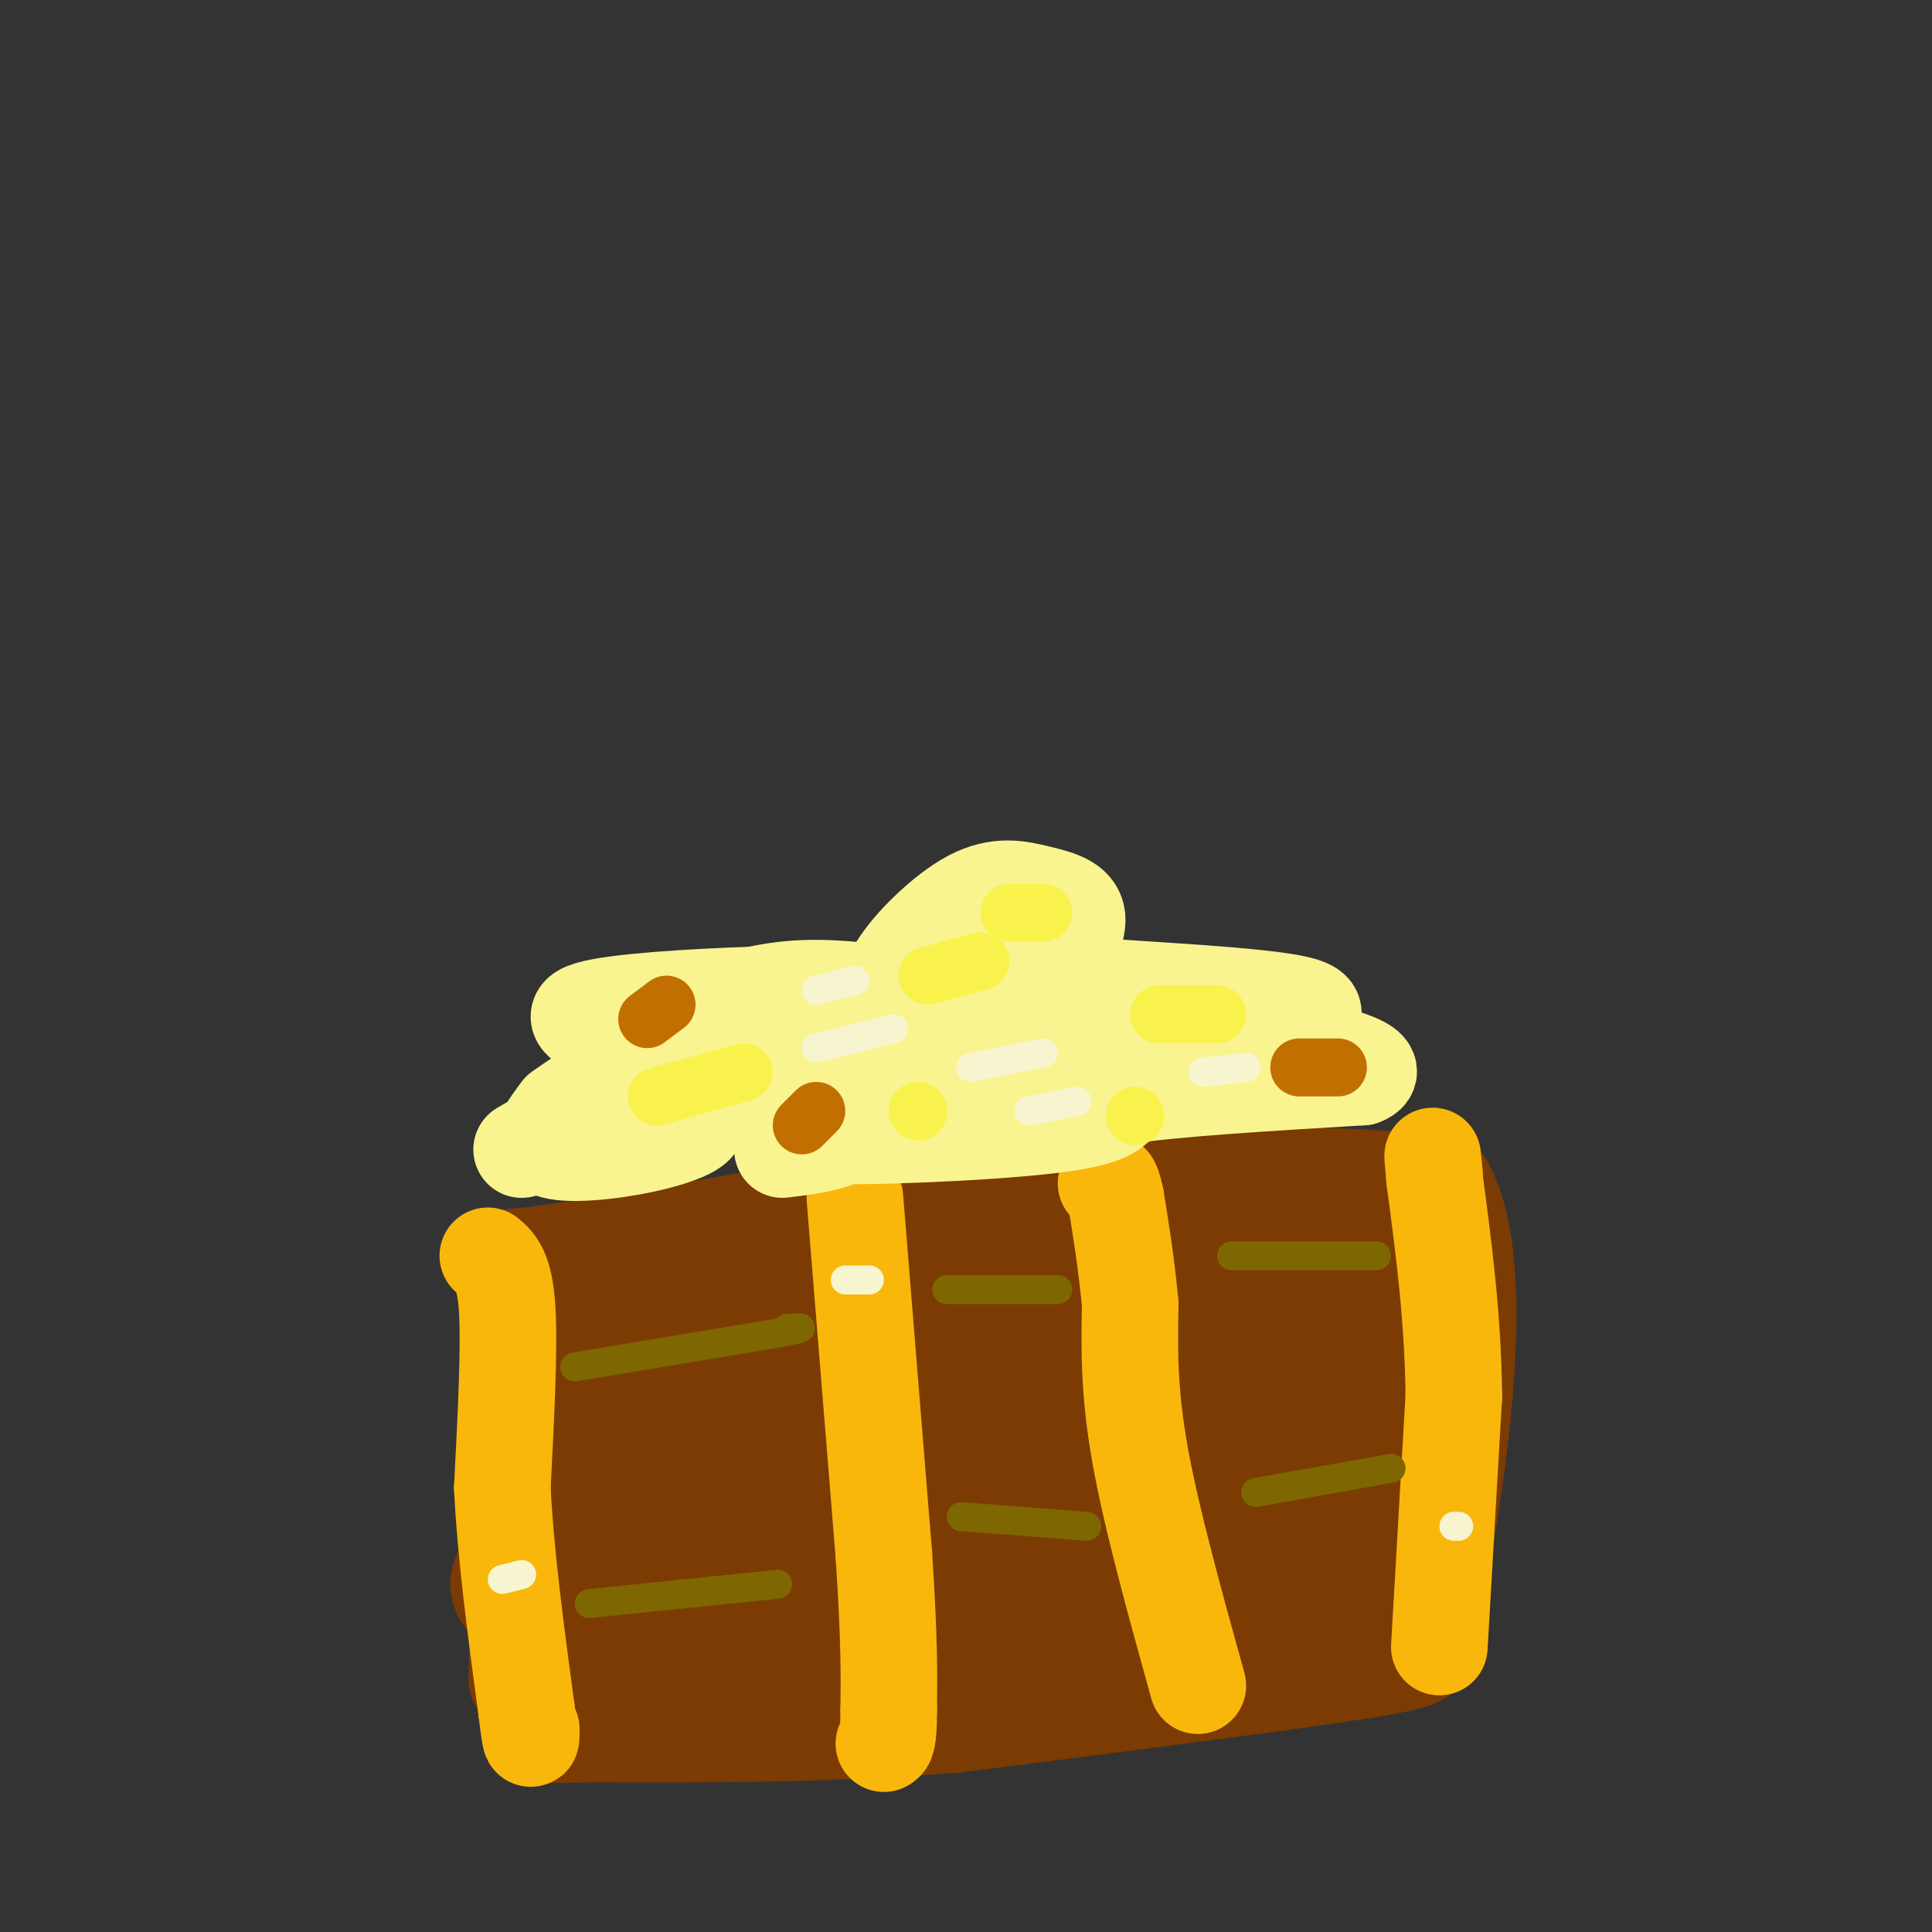 <svg viewBox='0 0 400 400' version='1.1' xmlns='http://www.w3.org/2000/svg' xmlns:xlink='http://www.w3.org/1999/xlink'><rect x="0" y="0" width="400" height="400" fill="#333333" stroke="none"/><g fill='none' stroke='rgb(124,59,2)' stroke-width='20' stroke-linecap='round' stroke-linejoin='round'><path d='M107,348c0.000,0.000 2.000,-75.000 2,-75'/><path d='M109,273c-1.911,-14.200 -7.689,-12.200 0,-13c7.689,-0.800 28.844,-4.400 50,-8'/><path d='M159,252c24.489,-3.067 60.711,-6.733 86,-8c25.289,-1.267 39.644,-0.133 54,1'/><path d='M299,245c8.800,14.733 3.800,51.067 1,69c-2.800,17.933 -3.400,17.467 -4,17'/><path d='M296,331c-1.286,4.726 -2.500,8.042 -2,10c0.500,1.958 2.714,2.560 -13,5c-15.714,2.440 -49.357,6.720 -83,11'/><path d='M198,357c-26.500,2.167 -51.250,2.083 -76,2'/><path d='M122,359c-14.500,0.333 -12.750,0.167 -11,0'/></g>
<g fill='none' stroke='rgb(124,59,2)' stroke-width='28' stroke-linecap='round' stroke-linejoin='round'><path d='M119,351c8.470,-3.607 16.940,-7.214 30,-8c13.060,-0.786 30.708,1.250 43,0c12.292,-1.250 19.226,-5.786 28,-8c8.774,-2.214 19.387,-2.107 30,-2'/><path d='M250,333c8.333,0.119 14.167,1.417 19,2c4.833,0.583 8.667,0.452 12,-8c3.333,-8.452 6.167,-25.226 9,-42'/><path d='M290,285c3.400,-13.244 7.400,-25.356 4,-29c-3.400,-3.644 -14.200,1.178 -25,6'/><path d='M269,262c-24.000,2.333 -71.500,5.167 -119,8'/><path d='M150,270c-20.965,1.174 -13.877,0.108 -14,0c-0.123,-0.108 -7.456,0.740 -12,6c-4.544,5.260 -6.298,14.931 -7,23c-0.702,8.069 -0.351,14.534 0,21'/><path d='M117,320c-5.778,5.800 -20.222,9.800 3,10c23.222,0.200 84.111,-3.400 145,-7'/><path d='M265,323c27.800,-11.222 24.800,-35.778 13,-45c-11.800,-9.222 -32.400,-3.111 -53,3'/><path d='M225,281c-22.905,1.238 -53.667,2.833 -68,4c-14.333,1.167 -12.238,1.905 -12,4c0.238,2.095 -1.381,5.548 -3,9'/><path d='M142,298c0.107,3.310 1.875,7.083 0,10c-1.875,2.917 -7.393,4.976 11,3c18.393,-1.976 60.696,-7.988 103,-14'/><path d='M256,297c18.000,-2.667 11.500,-2.333 5,-2'/></g>
<g fill='none' stroke='rgb(249,183,11)' stroke-width='20' stroke-linecap='round' stroke-linejoin='round'><path d='M101,260c1.750,1.500 3.500,3.000 4,11c0.500,8.000 -0.250,22.500 -1,37'/><path d='M104,308c0.667,13.833 2.833,29.917 5,46'/><path d='M109,354c1.000,8.333 1.000,6.167 1,4'/><path d='M298,341c0.000,0.000 3.000,-52.000 3,-52'/><path d='M301,289c-0.167,-16.167 -2.083,-30.583 -4,-45'/><path d='M297,244c-0.667,-7.667 -0.333,-4.333 0,-1'/><path d='M177,248c0.000,0.000 6.000,74.000 6,74'/><path d='M183,322c1.167,17.667 1.083,24.833 1,32'/><path d='M184,354c0.000,6.500 -0.500,6.750 -1,7'/><path d='M248,349c-4.833,-17.417 -9.667,-34.833 -12,-48c-2.333,-13.167 -2.167,-22.083 -2,-31'/><path d='M234,270c-0.833,-8.833 -1.917,-15.417 -3,-22'/><path d='M231,248c-0.833,-4.167 -1.417,-3.583 -2,-3'/></g>
<g fill='none' stroke='rgb(126,102,1)' stroke-width='6' stroke-linecap='round' stroke-linejoin='round'><path d='M119,283c0.000,0.000 42.000,-7.000 42,-7'/><path d='M161,276c7.333,-1.333 4.667,-1.167 2,-1'/><path d='M196,267c0.000,0.000 23.000,0.000 23,0'/><path d='M255,260c0.000,0.000 30.000,0.000 30,0'/><path d='M122,332c0.000,0.000 39.000,-4.000 39,-4'/><path d='M199,314c0.000,0.000 26.000,2.000 26,2'/><path d='M260,309c0.000,0.000 28.000,-5.000 28,-5'/></g>
<g fill='none' stroke='rgb(249,244,144)' stroke-width='20' stroke-linecap='round' stroke-linejoin='round'><path d='M108,238c6.000,-3.500 12.000,-7.000 18,-8c6.000,-1.000 12.000,0.500 18,2'/><path d='M144,232c1.452,1.286 -3.917,3.500 -11,5c-7.083,1.500 -15.881,2.286 -19,1c-3.119,-1.286 -0.560,-4.643 2,-8'/><path d='M116,230c8.578,-6.267 29.022,-17.933 43,-22c13.978,-4.067 21.489,-0.533 29,3'/><path d='M188,211c4.512,1.726 1.292,4.542 -8,8c-9.292,3.458 -24.655,7.560 -25,8c-0.345,0.440 14.327,-2.780 29,-6'/><path d='M184,221c8.750,-1.405 16.125,-1.917 17,0c0.875,1.917 -4.750,6.262 -11,9c-6.250,2.738 -13.125,3.869 -20,5'/><path d='M170,235c6.667,0.600 33.333,-0.400 47,-2c13.667,-1.600 14.333,-3.800 15,-6'/><path d='M232,227c10.833,-1.667 30.417,-2.833 50,-4'/><path d='M282,223c5.422,-2.044 -6.022,-5.156 -20,-8c-13.978,-2.844 -30.489,-5.422 -47,-8'/><path d='M215,207c-10.056,-1.882 -11.695,-2.587 -15,-1c-3.305,1.587 -8.274,5.466 -4,8c4.274,2.534 17.793,3.724 27,3c9.207,-0.724 14.104,-3.362 19,-6'/><path d='M242,211c-4.442,-3.305 -25.046,-8.566 -35,-11c-9.954,-2.434 -9.257,-2.040 -11,0c-1.743,2.040 -5.927,5.726 -8,6c-2.073,0.274 -2.037,-2.863 -2,-6'/><path d='M186,200c2.385,-4.002 9.349,-11.006 15,-14c5.651,-2.994 9.989,-1.978 14,-1c4.011,0.978 7.695,1.917 8,5c0.305,3.083 -2.770,8.309 -3,11c-0.230,2.691 2.385,2.845 5,3'/><path d='M225,204c11.044,1.000 36.156,2.000 44,4c7.844,2.000 -1.578,5.000 -11,8'/><path d='M258,216c-2.274,2.119 -2.458,3.417 -16,1c-13.542,-2.417 -40.440,-8.548 -57,-11c-16.560,-2.452 -22.780,-1.226 -29,0'/><path d='M156,206c-12.333,0.400 -28.667,1.400 -34,3c-5.333,1.600 0.333,3.800 6,6'/><path d='M128,215c6.833,1.000 20.917,0.500 35,0'/><path d='M163,215c9.978,2.311 17.422,8.089 19,12c1.578,3.911 -2.711,5.956 -7,8'/><path d='M175,235c-3.333,1.833 -8.167,2.417 -13,3'/></g>
<g fill='none' stroke='rgb(249,242,77)' stroke-width='12' stroke-linecap='round' stroke-linejoin='round'><path d='M136,227c0.000,0.000 18.000,-5.000 18,-5'/><path d='M192,202c0.000,0.000 11.000,-3.000 11,-3'/><path d='M209,189c0.000,0.000 7.000,0.000 7,0'/><path d='M240,210c0.000,0.000 12.000,0.000 12,0'/><path d='M235,231c0.000,0.000 0.100,0.100 0.1,0.1'/><path d='M190,230c0.000,0.000 0.100,0.100 0.1,0.1'/></g>
<g fill='none' stroke='rgb(194,111,1)' stroke-width='12' stroke-linecap='round' stroke-linejoin='round'><path d='M166,233c0.000,0.000 3.000,-3.000 3,-3'/><path d='M134,211c0.000,0.000 4.000,-3.000 4,-3'/><path d='M269,221c0.000,0.000 8.000,0.000 8,0'/></g>
<g fill='none' stroke='rgb(247,245,208)' stroke-width='6' stroke-linecap='round' stroke-linejoin='round'><path d='M201,221c0.000,0.000 15.000,-3.000 15,-3'/><path d='M213,230c0.000,0.000 10.000,-2.000 10,-2'/><path d='M249,222c0.000,0.000 9.000,-1.000 9,-1'/><path d='M169,217c0.000,0.000 16.000,-4.000 16,-4'/><path d='M169,205c0.000,0.000 8.000,-2.000 8,-2'/><path d='M175,265c0.000,0.000 5.000,0.000 5,0'/><path d='M301,316c0.000,0.000 1.000,0.000 1,0'/><path d='M104,327c0.000,0.000 4.000,-1.000 4,-1'/></g>
</svg>